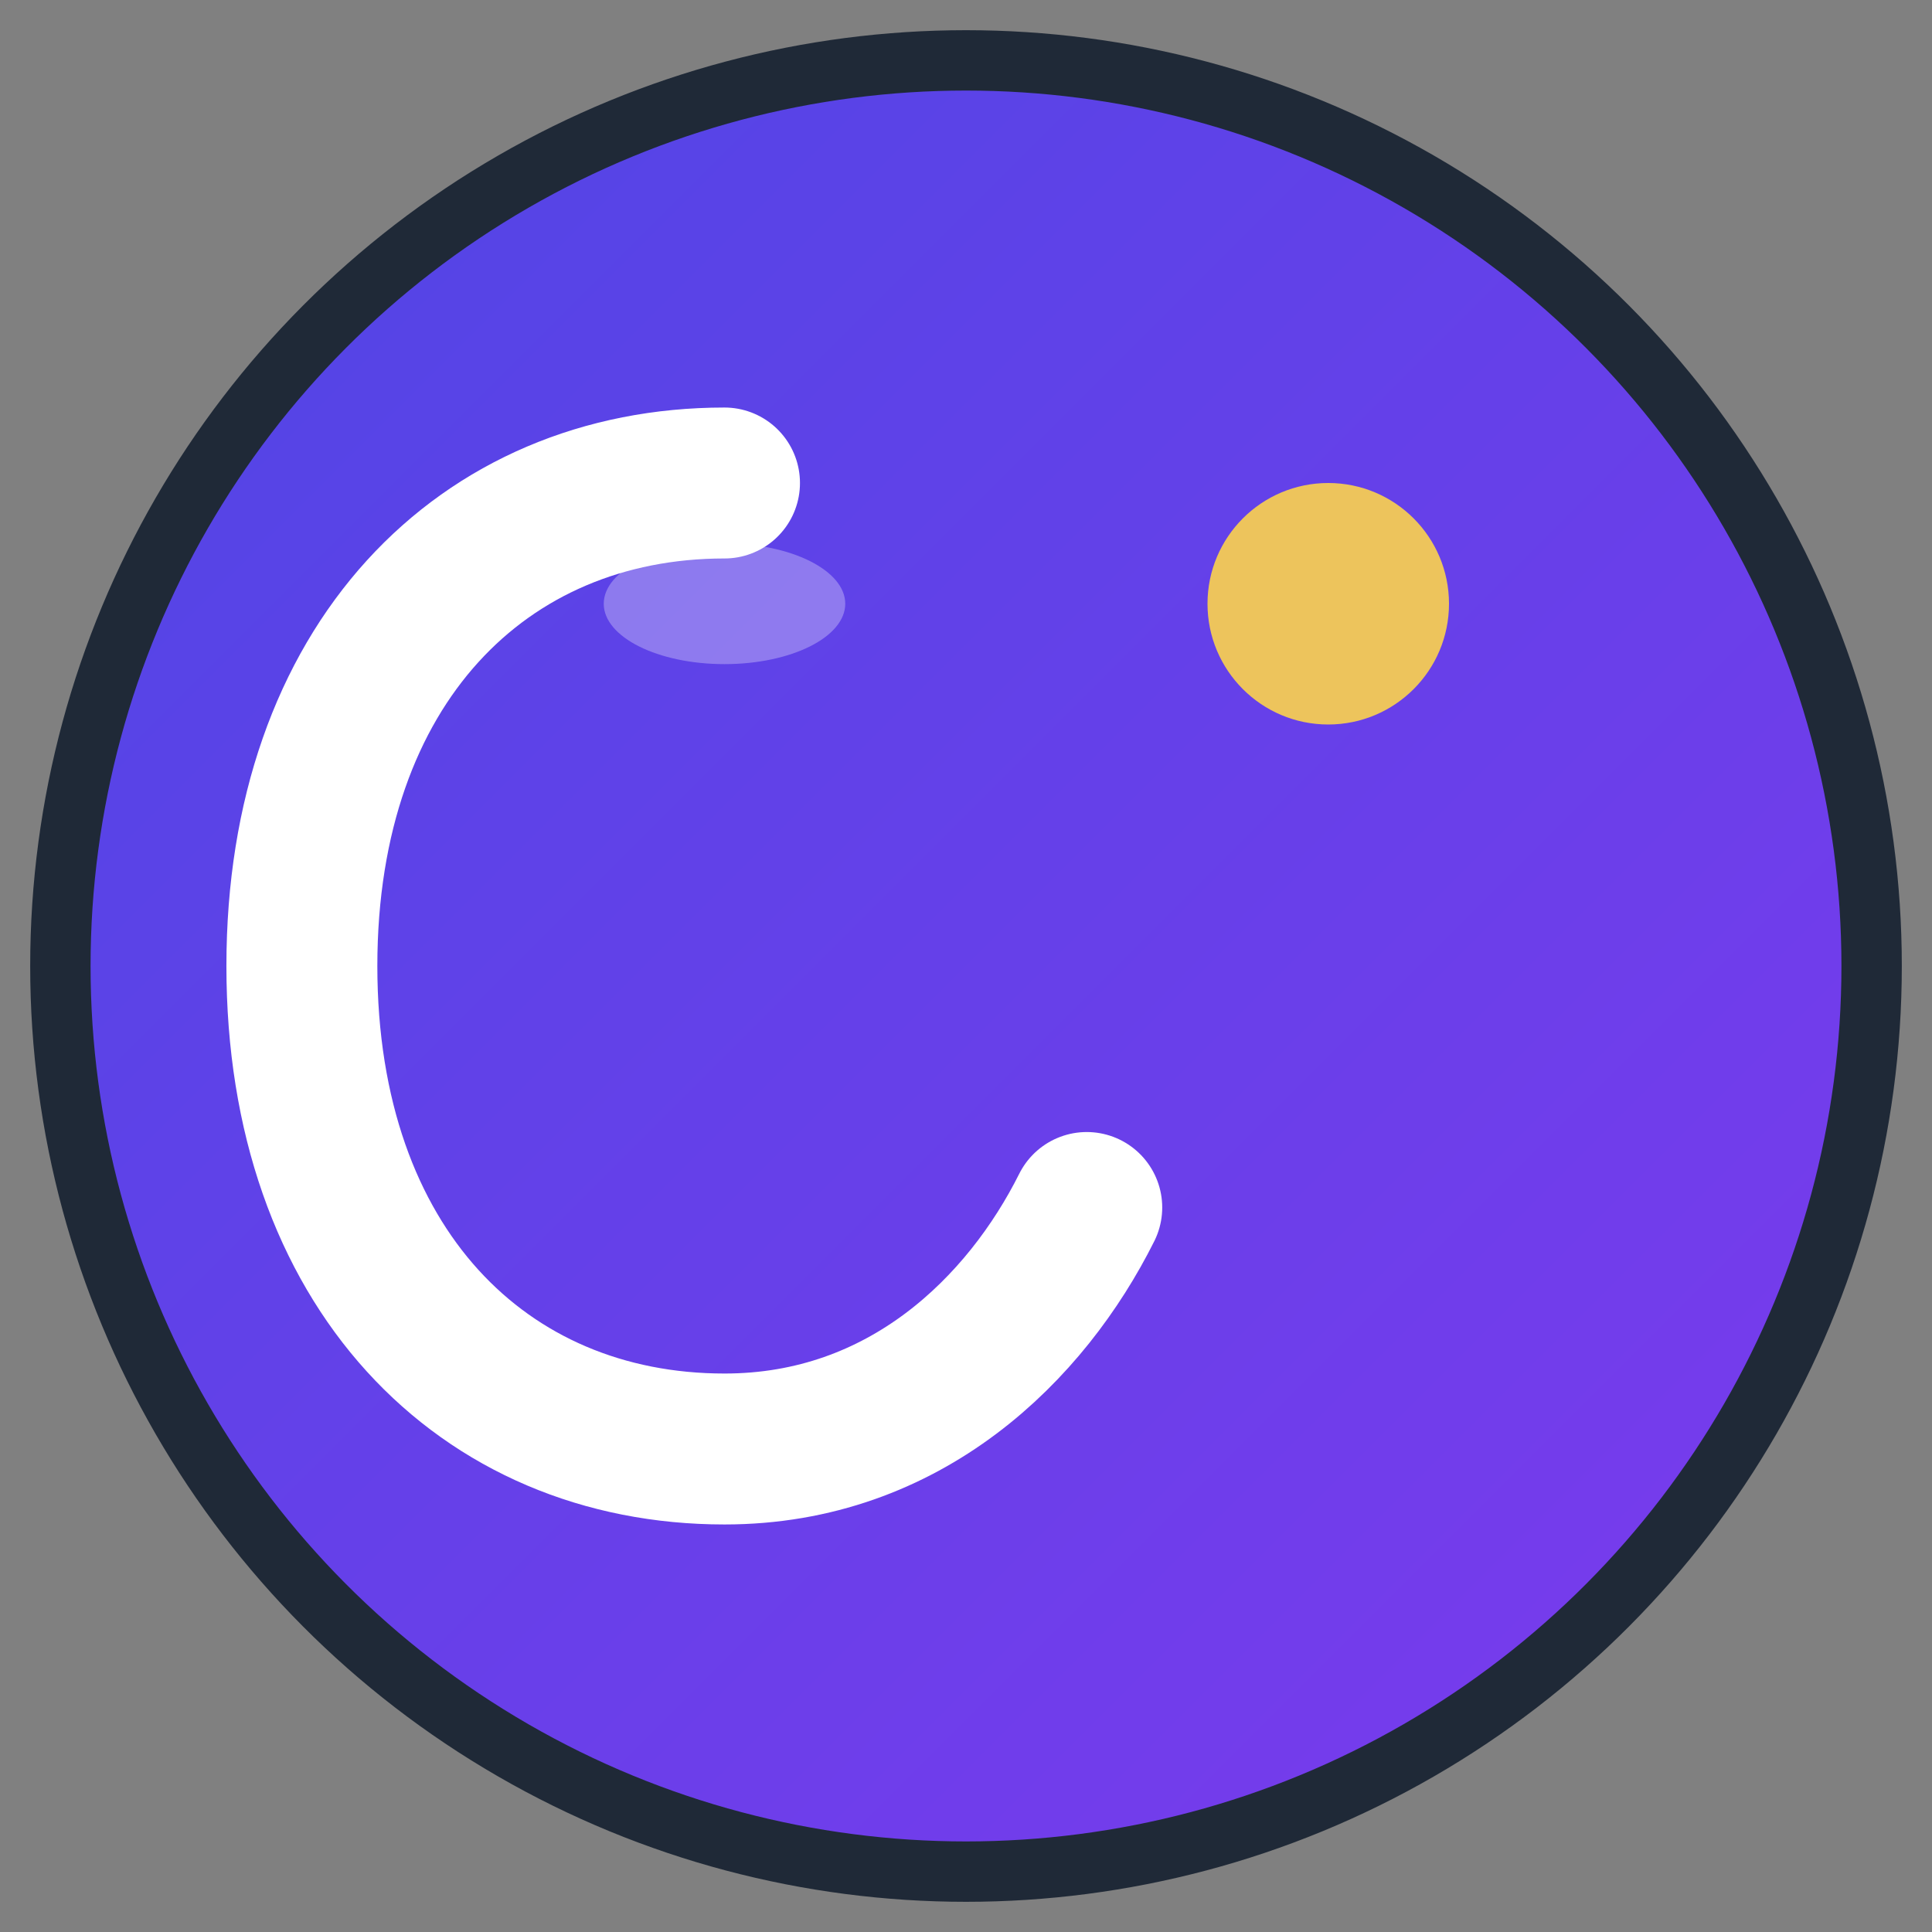 <svg width="32" height="32" viewBox="0 0 32 32" xmlns="http://www.w3.org/2000/svg">
  <rect x="0" y="0" width="32" height="32" fill="#808080" stroke="none"/>
  <defs>
    <linearGradient id="grad1" x1="0%" y1="0%" x2="100%" y2="100%">
      <stop offset="0%" style="stop-color:#4F46E5;stop-opacity:1" />
      <stop offset="100%" style="stop-color:#7C3AED;stop-opacity:1" />
    </linearGradient>
  </defs>
  
  <!-- Background circle -->
  <circle cx="16" cy="16" r="15" fill="url(#grad1)" stroke="#1F2937" stroke-width="1"/>
  
  <!-- Letter C -->
  <path d="M 12 8 C 8 8 5 11 5 16 C 5 21 8 24 12 24 C 15 24 17 22 18 20" 
        stroke="white" stroke-width="2.5" fill="none" stroke-linecap="round"/>
  
  <!-- Click indicator (small circle) -->
  <circle cx="22" cy="10" r="2" fill="#FCD34D" opacity="0.9"/>
  
  <!-- Small shine effect -->
  <ellipse cx="12" cy="10" rx="2" ry="1" fill="rgba(255,255,255,0.3)"/>
</svg>